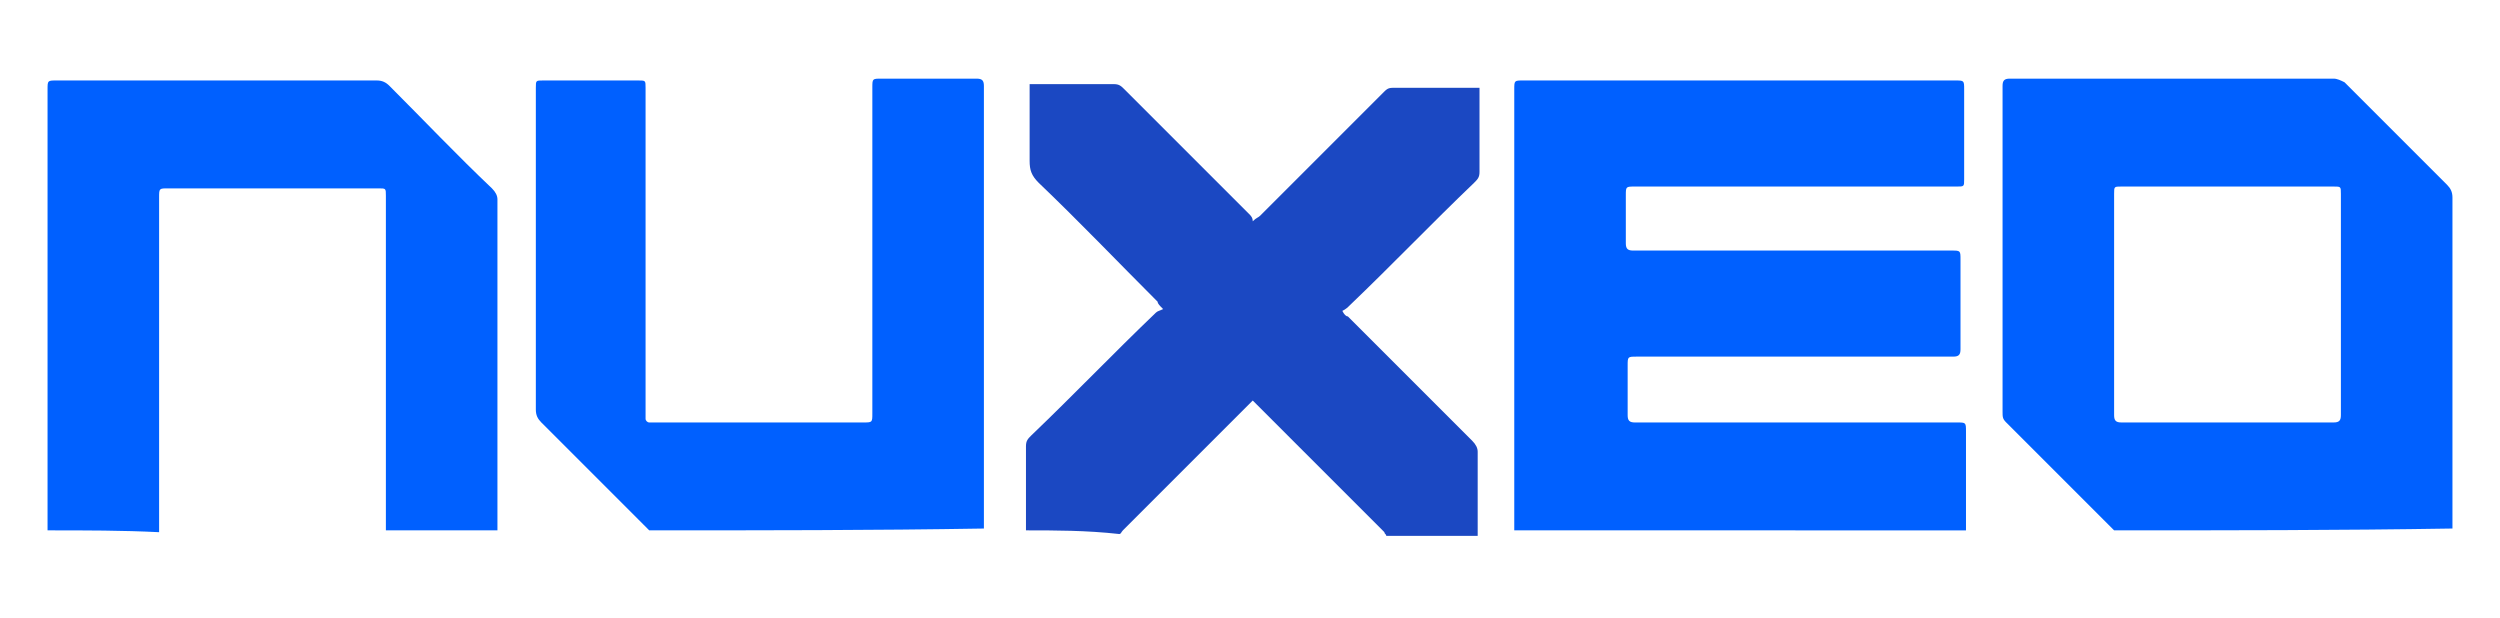 <?xml version="1.0" encoding="utf-8"?>
<!-- Generator: Adobe Illustrator 23.0.6, SVG Export Plug-In . SVG Version: 6.00 Build 0)  -->
<svg version="1.1" id="Layer_1" xmlns="http://www.w3.org/2000/svg" xmlns:xlink="http://www.w3.org/1999/xlink" x="0px" y="0px"
	 viewBox="0 0 136.7 33.8" style="enable-background:new 0 0 136.7 33.8;" xml:space="preserve">
<style type="text/css">
	.st0{fill:#0060FF;}
	.st1{fill:#1B48C2;}
</style>
<g id="_x36_hQGnA.tif_1_">
	<g>
		<path class="st0" d="M82.8,29c0-0.2,0-0.3,0-0.5c0-7.9,0-15.8,0-23.6c0-0.5,0-0.5,0.5-0.5c7.9,0,15.7,0,23.6,0
			c0.5,0,0.5,0,0.5,0.5c0,1.6,0,3.3,0,4.9c0,0.4,0,0.4-0.4,0.4c-5.9,0-11.7,0-17.6,0c-0.5,0-0.5,0-0.5,0.5c0,0.9,0,1.7,0,2.6
			c0,0.3,0.1,0.4,0.4,0.4c5.8,0,11.6,0,17.4,0c0.5,0,0.5,0,0.5,0.5c0,1.6,0,3.3,0,4.9c0,0.3-0.1,0.4-0.4,0.4c-5.8,0-11.5,0-17.3,0
			c-0.5,0-0.5,0-0.5,0.5c0,0.9,0,1.8,0,2.7c0,0.3,0.1,0.4,0.4,0.4c5.9,0,11.7,0,17.6,0c0.5,0,0.5,0,0.5,0.5c0,1.7,0,3.3,0,5
			c0,0.1,0,0.3,0,0.4C99.2,29,91,29,82.8,29z"/>
		<path class="st0" d="M115.6,29c-0.1-0.1-0.2-0.2-0.3-0.3c-1.9-1.9-3.7-3.7-5.6-5.6c-0.2-0.2-0.2-0.3-0.2-0.6c0-5.9,0-11.8,0-17.8
			c0-0.3,0.1-0.4,0.4-0.4c5.9,0,11.8,0,17.7,0c0.2,0,0.4,0.1,0.6,0.2c1.9,1.9,3.7,3.7,5.6,5.6c0.2,0.2,0.3,0.4,0.3,0.7
			c0,5.9,0,11.7,0,17.6c0,0.2,0,0.3,0,0.5C127.9,29,121.8,29,115.6,29z M128,16.7c0-2,0-4,0-6.1c0-0.4,0-0.4-0.4-0.4
			c-3.9,0-7.7,0-11.6,0c-0.4,0-0.4,0-0.4,0.4c0,4,0,8,0,12.1c0,0.3,0.1,0.4,0.4,0.4c3.9,0,7.8,0,11.6,0c0.3,0,0.4-0.1,0.4-0.4
			C128,20.7,128,18.7,128,16.7z"/>
		<path class="st1" d="M56.1,29c0-1.5,0-3.1,0-4.6c0-0.3,0.1-0.4,0.3-0.6c2.3-2.2,4.5-4.5,6.8-6.7c0.1-0.1,0.2-0.1,0.4-0.2
			c-0.2-0.2-0.3-0.3-0.3-0.4c-2.2-2.2-4.3-4.4-6.5-6.5c-0.4-0.4-0.5-0.7-0.5-1.2c0-1.3,0-2.6,0-3.8c0-0.1,0-0.3,0-0.4
			c0.2,0,0.3,0,0.4,0c1.4,0,2.8,0,4.2,0c0.3,0,0.4,0.1,0.6,0.3c2.3,2.3,4.5,4.5,6.8,6.8c0.1,0.1,0.2,0.2,0.2,0.4
			c0.2-0.2,0.3-0.2,0.4-0.3c2.3-2.3,4.5-4.5,6.8-6.8c0.2-0.2,0.3-0.2,0.6-0.2c1.5,0,3,0,4.6,0c0,0.1,0,0.3,0,0.4c0,1.4,0,2.8,0,4.2
			c0,0.3-0.1,0.4-0.3,0.6c-2.3,2.2-4.5,4.5-6.8,6.7c-0.1,0.1-0.2,0.2-0.4,0.3c0.1,0.2,0.2,0.3,0.3,0.3c2.3,2.3,4.5,4.5,6.8,6.8
			c0.2,0.2,0.3,0.4,0.3,0.6c0,1.5,0,3.1,0,4.6c-1.7,0-3.3,0-5,0c0-0.1-0.1-0.1-0.1-0.2c-2.3-2.3-4.6-4.6-7-7
			c-0.1-0.1-0.1-0.1-0.2-0.2c-0.1,0.1-0.2,0.2-0.2,0.2c-2.3,2.3-4.6,4.6-6.9,6.9c-0.1,0.1-0.1,0.2-0.2,0.2C59.4,29,57.7,29,56.1,29z
			"/>
		<path class="st0" d="M2.6,29c0-0.2,0-0.4,0-0.5c0-7.9,0-15.7,0-23.6c0-0.5,0-0.5,0.5-0.5c5.8,0,11.6,0,17.5,0
			c0.3,0,0.5,0.1,0.7,0.3c1.9,1.9,3.7,3.8,5.6,5.6c0.2,0.2,0.3,0.4,0.3,0.6c0,5.9,0,11.8,0,17.6c0,0.2,0,0.3,0,0.5c-2,0-4.1,0-6.1,0
			c0-0.1,0-0.2,0-0.3c0-6,0-12,0-18c0-0.4,0-0.4-0.4-0.4c-3.8,0-7.7,0-11.5,0c-0.5,0-0.5,0-0.5,0.5c0,6,0,12,0,17.9
			c0,0.1,0,0.3,0,0.4C6.7,29,4.7,29,2.6,29z"/>
		<path class="st0" d="M35.5,29c-0.1-0.1-0.2-0.2-0.3-0.3c-1.9-1.9-3.7-3.7-5.6-5.6c-0.2-0.2-0.3-0.4-0.3-0.7c0-5.9,0-11.8,0-17.6
			c0-0.4,0-0.4,0.4-0.4c1.7,0,3.4,0,5.2,0c0.4,0,0.4,0,0.4,0.4c0,5.9,0,11.8,0,17.7c0,0.1,0,0.3,0,0.4c0,0.1,0.1,0.2,0.2,0.2
			c0.1,0,0.2,0,0.2,0c3.8,0,7.7,0,11.5,0c0.5,0,0.5,0,0.5-0.5c0-5.9,0-11.9,0-17.8c0-0.5,0-0.5,0.5-0.5c1.7,0,3.4,0,5.2,0
			c0.3,0,0.4,0.1,0.4,0.4c0,7.9,0,15.8,0,23.7c0,0.2,0,0.3,0,0.5C47.8,29,41.7,29,35.5,29z"/>
	</g>
</g>
</svg>
